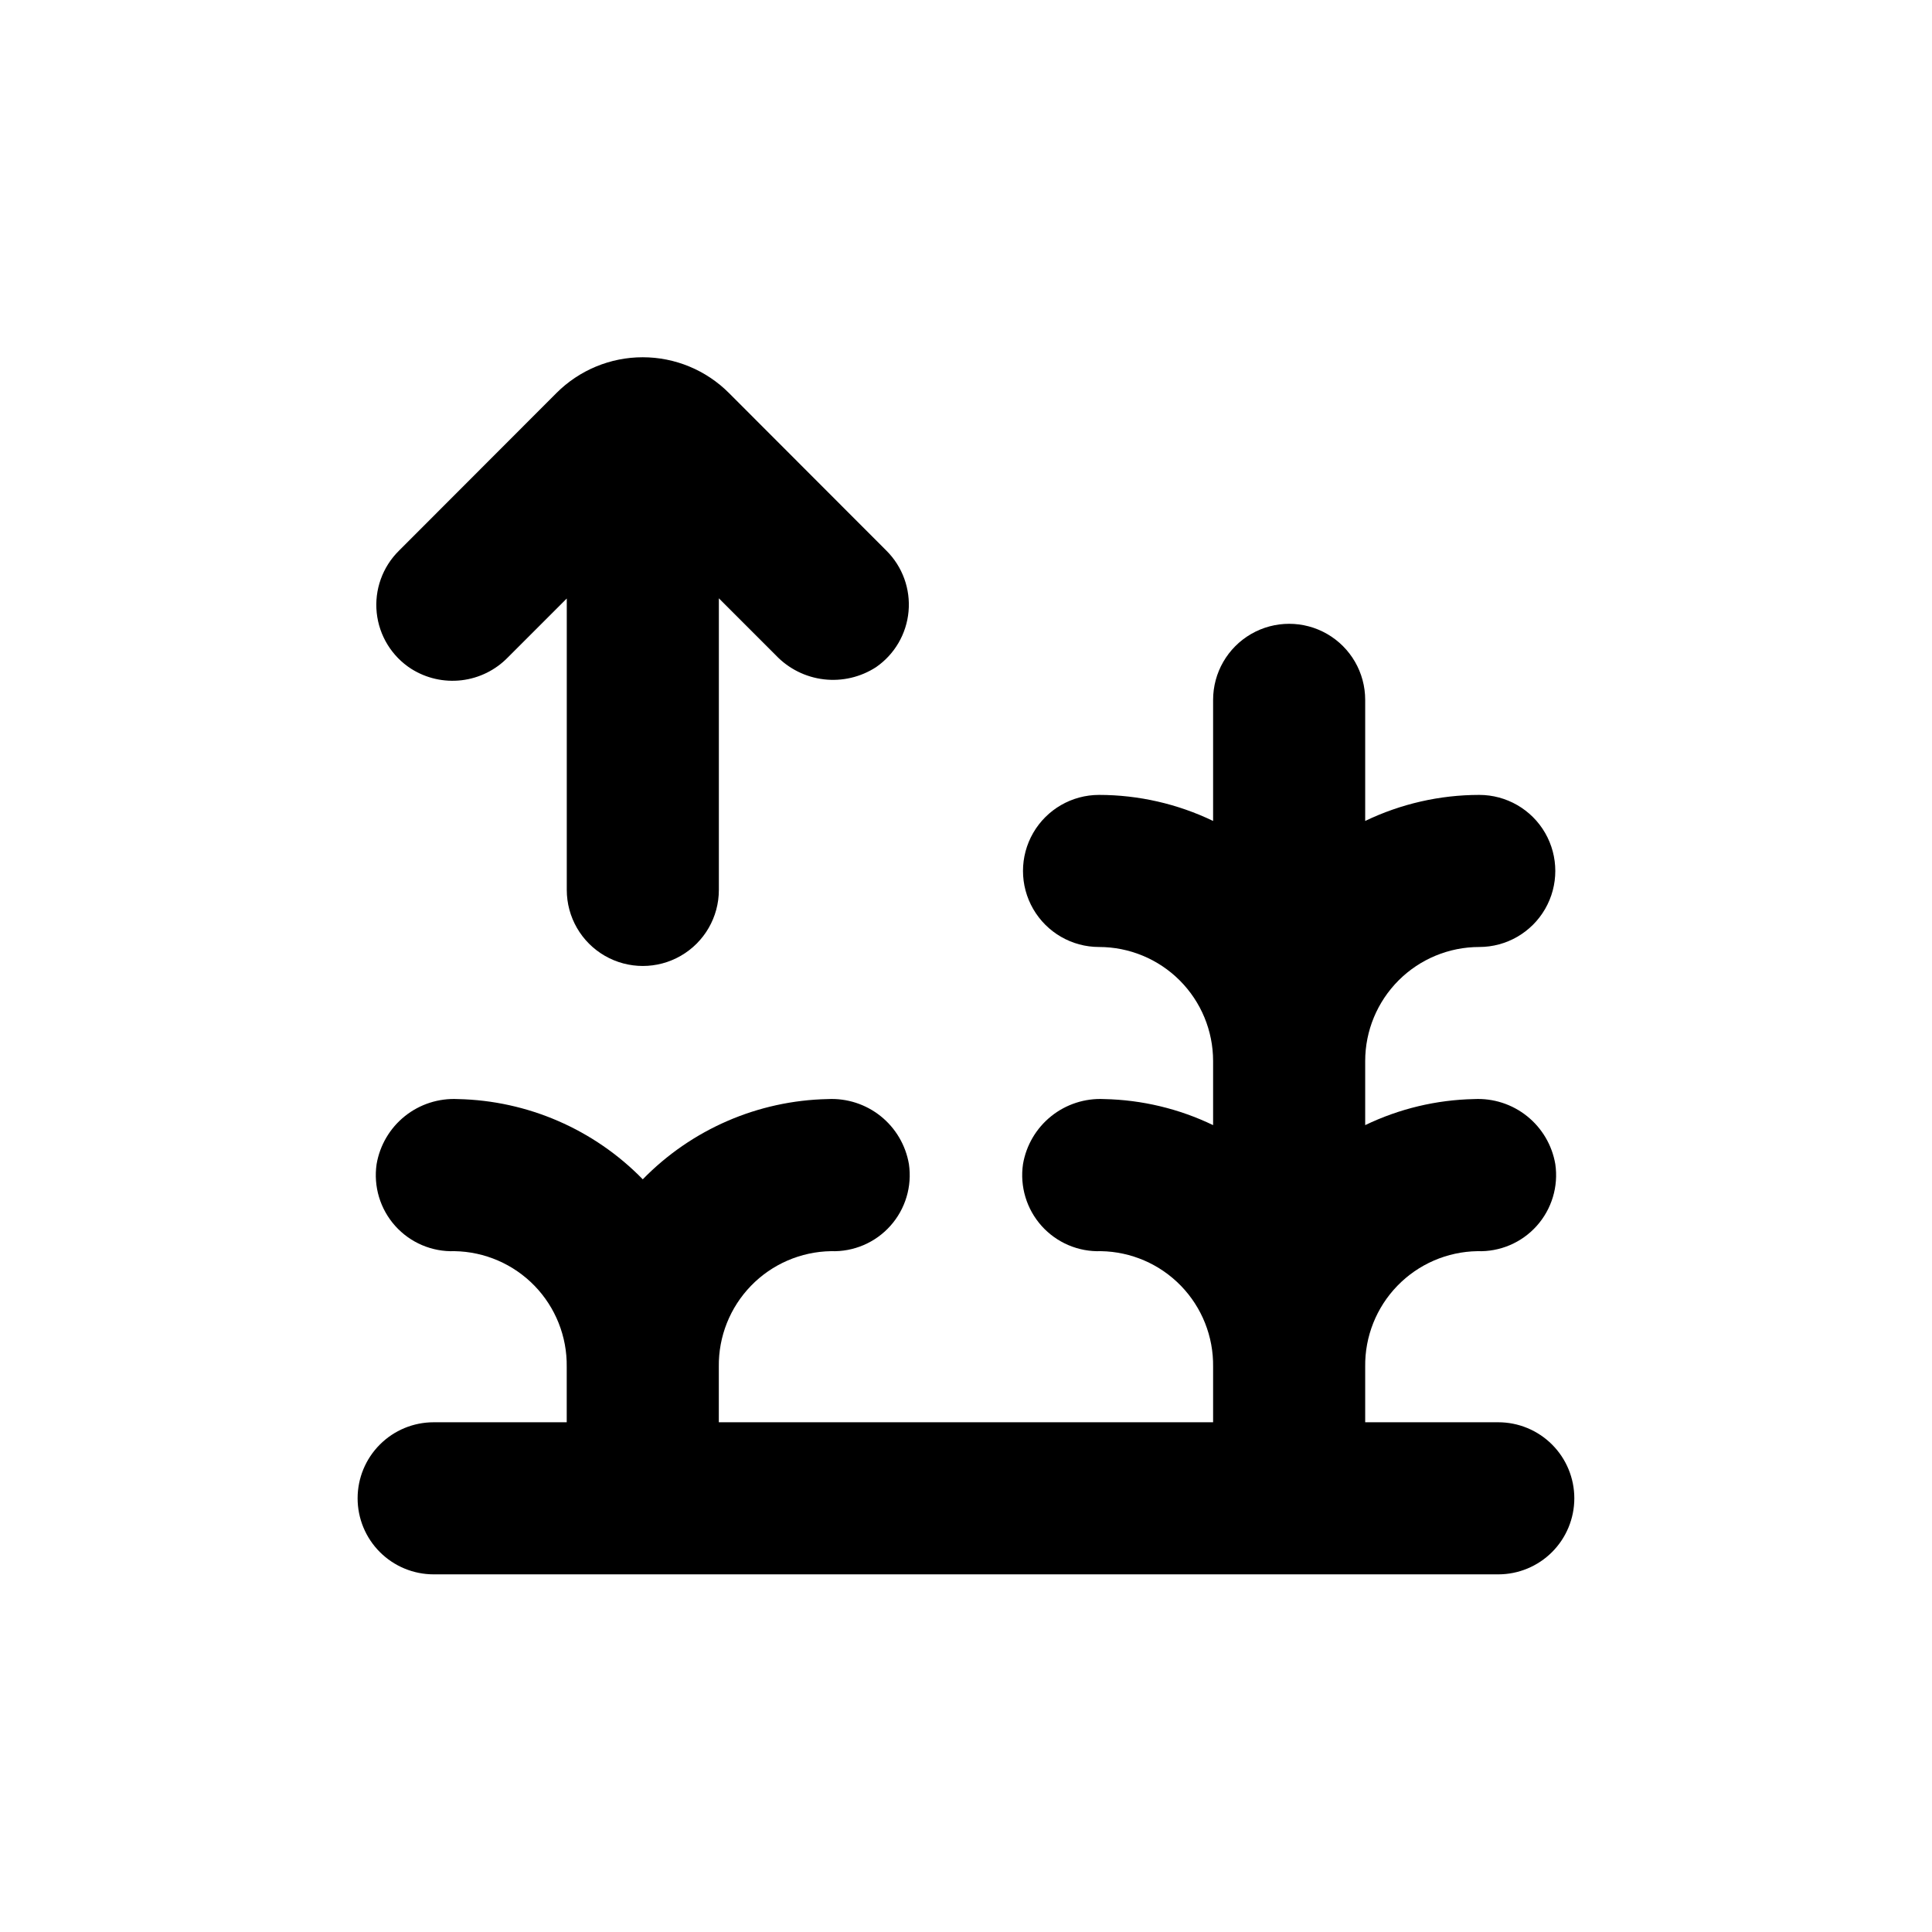 <?xml version="1.0" encoding="UTF-8"?>
<!-- Uploaded to: ICON Repo, www.svgrepo.com, Generator: ICON Repo Mixer Tools -->
<svg fill="#000000" width="800px" height="800px" version="1.1" viewBox="144 144 512 512" xmlns="http://www.w3.org/2000/svg">
 <g>
  <path d="m252.99 321.25c3.965 2.508 8.672 3.574 13.332 3.023 4.66-0.547 8.988-2.684 12.262-6.047l15.617-15.617v77.234c0 7.199 3.84 13.852 10.074 17.449 6.238 3.602 13.918 3.602 20.152 0 6.238-3.598 10.078-10.25 10.078-17.449v-77.285l15.113 15.113c3.363 3.539 7.863 5.789 12.711 6.359 4.852 0.57 9.746-0.574 13.84-3.234 4.918-3.402 8.07-8.812 8.605-14.77 0.535-5.953-1.602-11.84-5.836-16.066l-41.766-41.816c-6.055-6.062-14.273-9.469-22.848-9.469-8.57 0-16.789 3.406-22.848 9.469l-41.766 41.816c-4.348 4.301-6.512 10.348-5.875 16.43 0.637 6.086 4.004 11.551 9.152 14.859z"/>
  <path d="m258.93 561.22h282.13c5.344 0 10.469-2.125 14.25-5.902 3.777-3.781 5.902-8.906 5.902-14.25 0-5.348-2.125-10.473-5.902-14.25-3.781-3.781-8.906-5.902-14.25-5.902h-35.27v-14.711c-0.105-8 2.961-15.719 8.535-21.461 5.57-5.742 13.191-9.039 21.191-9.172 5.981 0.215 11.742-2.242 15.734-6.699 3.988-4.457 5.793-10.457 4.922-16.375-0.855-5.008-3.519-9.527-7.484-12.703-3.965-3.176-8.957-4.785-14.027-4.527-10.008 0.203-19.852 2.559-28.871 6.902v-16.98c0-8.016 3.188-15.703 8.855-21.375 5.668-5.668 13.359-8.852 21.375-8.852 7.199 0 13.852-3.84 17.453-10.078 3.598-6.234 3.598-13.914 0-20.152-3.602-6.234-10.254-10.074-17.453-10.074-10.465 0.004-20.797 2.363-30.23 6.902v-32.094c0-7.199-3.84-13.852-10.074-17.453-6.234-3.598-13.918-3.598-20.152 0-6.234 3.602-10.078 10.254-10.078 17.453v32.094c-9.43-4.539-19.762-6.898-30.227-6.902-7.199 0-13.852 3.84-17.453 10.074-3.602 6.238-3.602 13.918 0 20.152 3.602 6.238 10.254 10.078 17.453 10.078 8.016 0 15.707 3.184 21.375 8.852 5.668 5.672 8.852 13.359 8.852 21.375v16.98c-9.016-4.344-18.859-6.699-28.867-6.902-5.074-0.258-10.062 1.352-14.027 4.527s-6.629 7.695-7.484 12.703c-0.871 5.918 0.934 11.918 4.922 16.375 3.992 4.457 9.754 6.914 15.734 6.699 8 0.133 15.621 3.43 21.191 9.172 5.574 5.742 8.641 13.461 8.531 21.461v14.711h-130.99v-14.711c-0.109-8 2.961-15.719 8.531-21.461 5.57-5.742 13.191-9.039 21.191-9.172 5.981 0.215 11.746-2.242 15.734-6.699 3.992-4.457 5.793-10.457 4.922-16.375-0.855-5.008-3.519-9.527-7.481-12.703-3.965-3.176-8.957-4.785-14.031-4.527-18.496 0.383-36.102 8.02-49.02 21.262-12.922-13.242-30.523-20.879-49.02-21.262-5.074-0.258-10.066 1.352-14.031 4.527-3.965 3.176-6.625 7.695-7.484 12.703-0.871 5.918 0.934 11.918 4.922 16.375 3.992 4.457 9.758 6.914 15.734 6.699 8 0.133 15.621 3.43 21.195 9.172 5.57 5.742 8.637 13.461 8.531 21.461v14.711h-35.266c-5.348 0-10.473 2.121-14.25 5.902-3.781 3.777-5.902 8.902-5.902 14.25 0 5.344 2.121 10.469 5.902 14.25 3.777 3.777 8.902 5.902 14.25 5.902z"/>
 </g>
</svg>